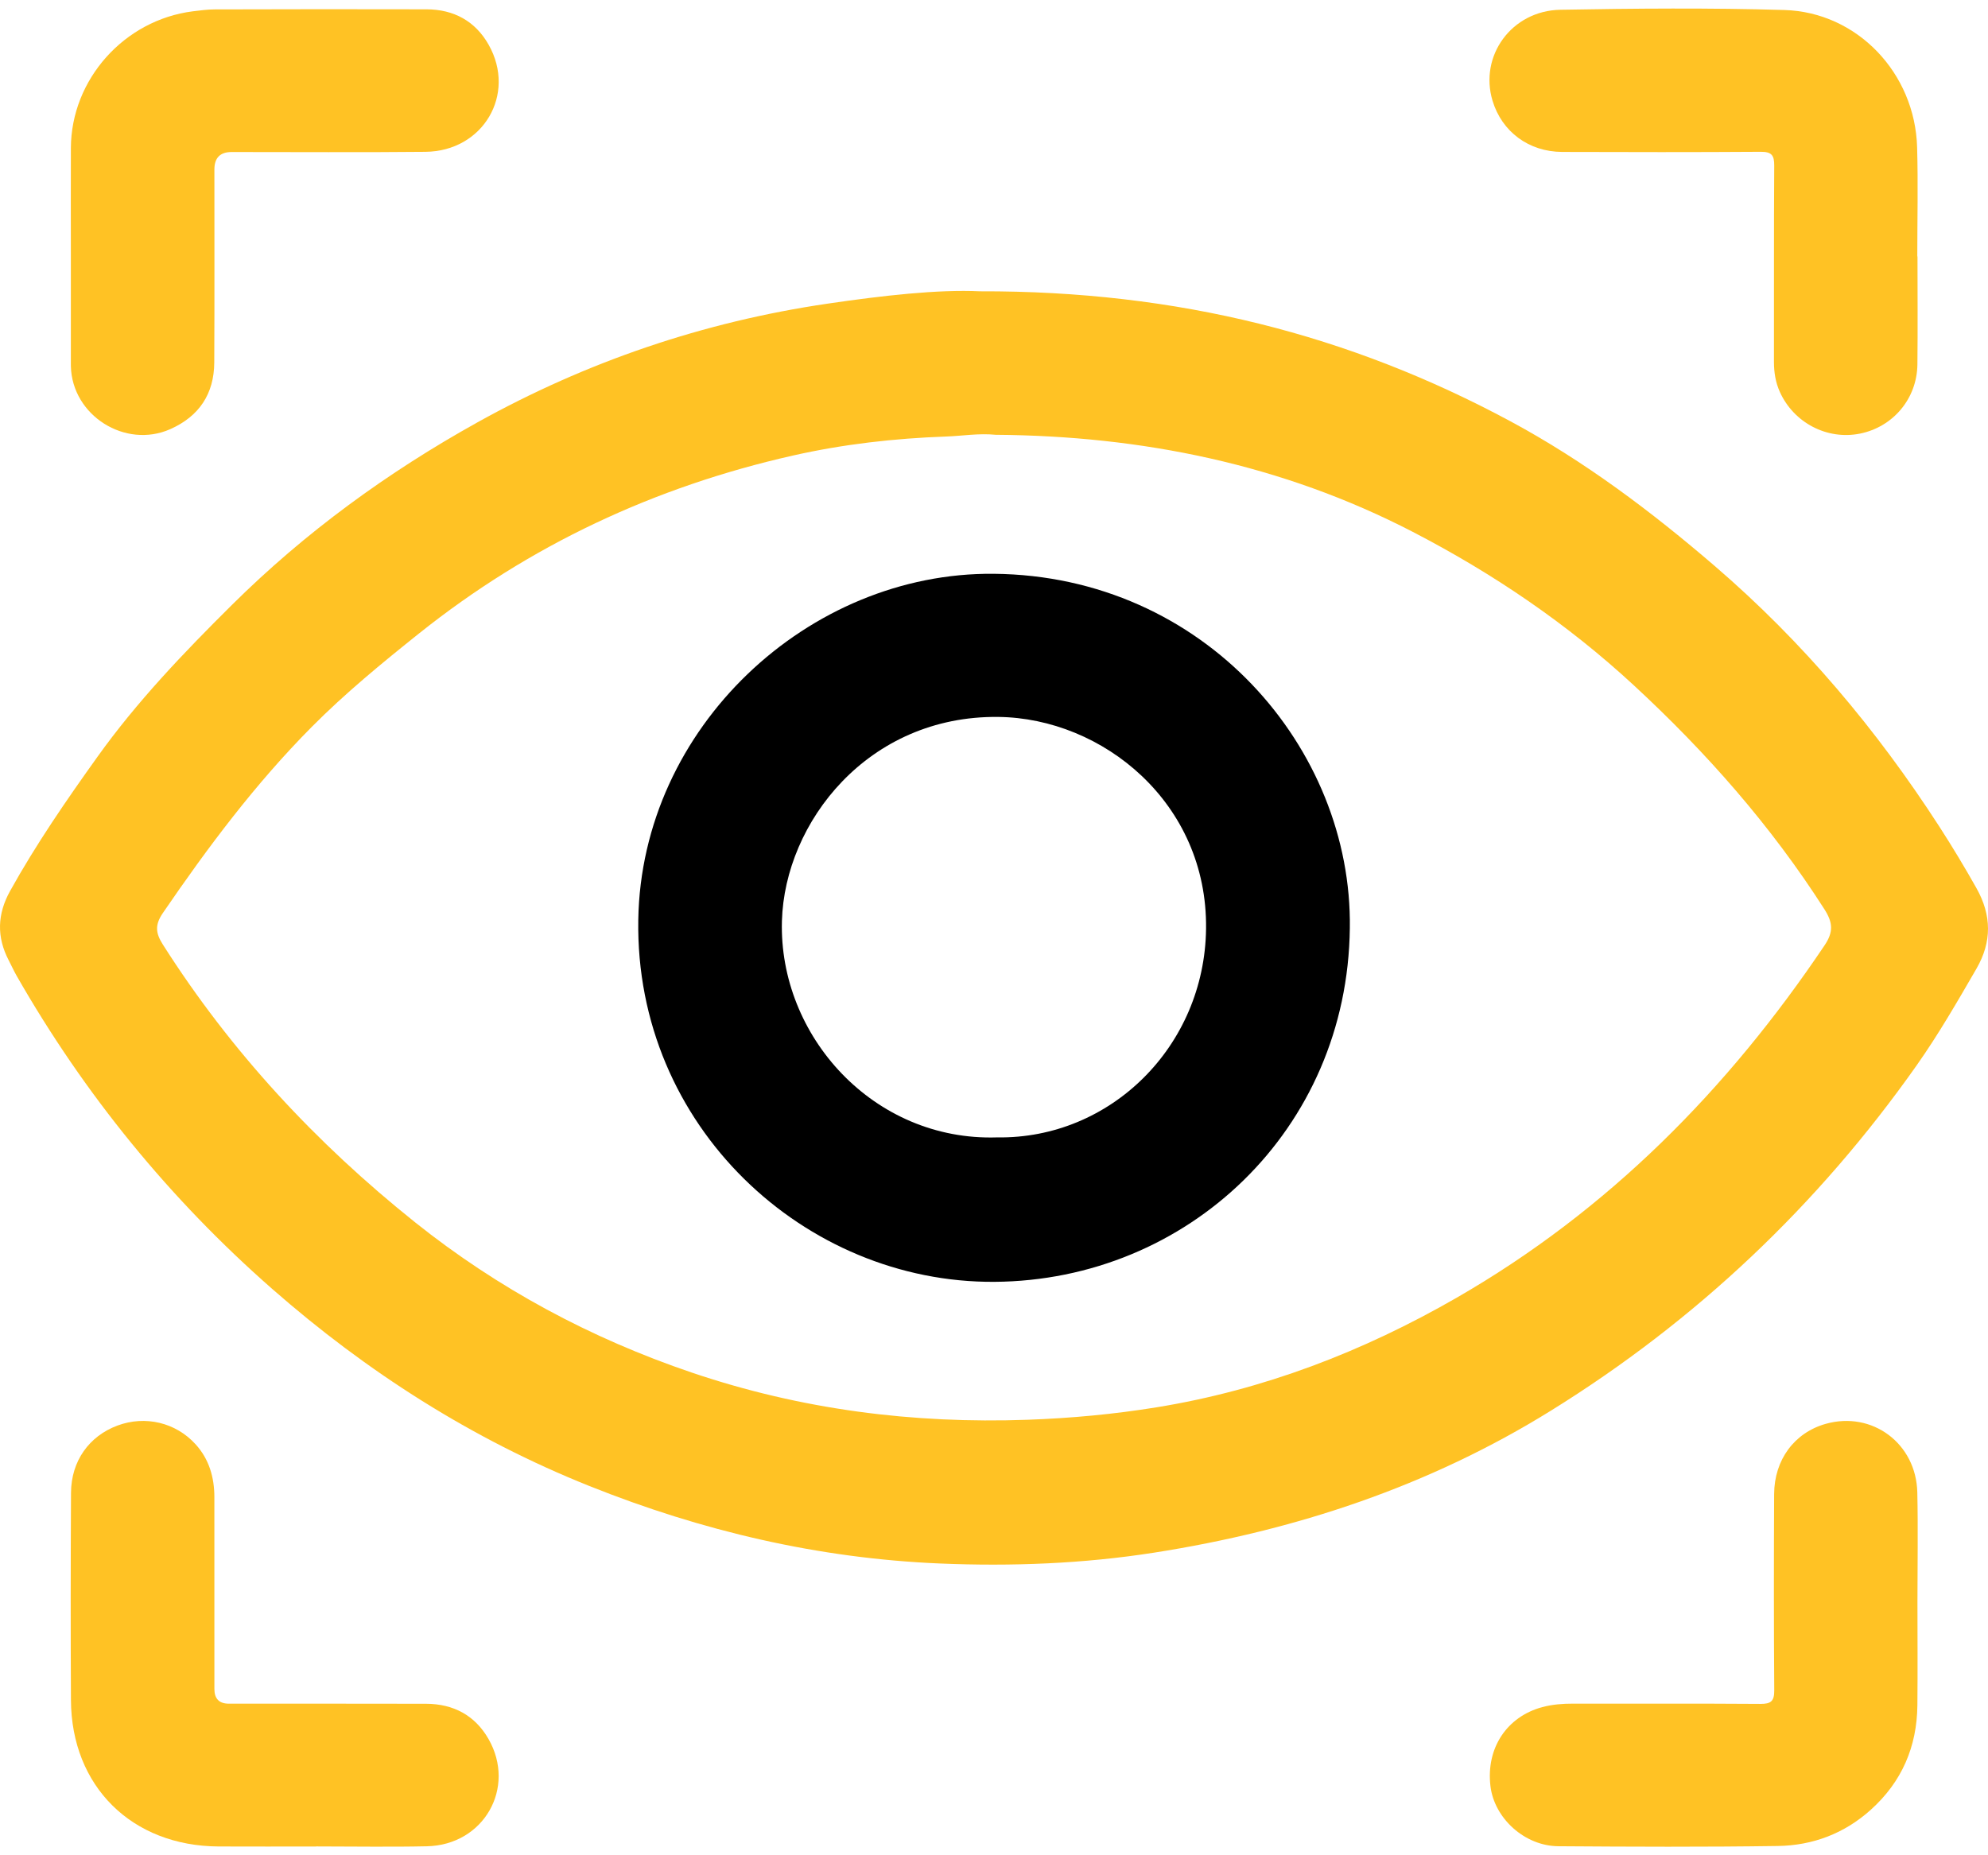 <?xml version="1.0" encoding="UTF-8"?> <svg xmlns="http://www.w3.org/2000/svg" width="90" height="84" viewBox="0 0 90 84" fill="none"><g clip-path="url(#clip0_38_193)"><path d="M44.361 13.189C53.309 13.165 61.1 15.156 68.386 19.078C71.739 20.883 74.767 23.164 77.647 25.642C81.624 29.064 84.961 33.034 87.799 37.428C88.386 38.337 88.944 39.265 89.476 40.21C90.17 41.444 90.179 42.645 89.477 43.859C88.617 45.344 87.761 46.831 86.77 48.236C82.312 54.56 76.797 59.787 70.212 63.87C64.699 67.29 58.658 69.294 52.258 70.297C49.04 70.801 45.802 70.925 42.557 70.79C37.06 70.561 31.78 69.321 26.679 67.28C21.358 65.151 16.601 62.109 12.32 58.355C7.682 54.286 3.824 49.551 0.76 44.193C0.628 43.961 0.518 43.718 0.395 43.481C-0.157 42.422 -0.125 41.388 0.458 40.339C1.634 38.222 3.003 36.235 4.411 34.267C6.204 31.76 8.323 29.547 10.505 27.383C13.811 24.105 17.546 21.387 21.603 19.129C26.551 16.376 31.853 14.571 37.468 13.748C39.964 13.381 42.476 13.098 44.361 13.189ZM45.077 19.686C44.303 19.609 43.573 19.738 42.838 19.764C40.496 19.847 38.173 20.11 35.886 20.628C29.639 22.04 23.985 24.679 18.975 28.677C17.291 30.022 15.629 31.385 14.109 32.916C11.56 35.485 9.406 38.364 7.371 41.341C7.002 41.881 7.047 42.252 7.371 42.763C10.451 47.609 14.311 51.762 18.789 55.34C22.552 58.345 26.75 60.597 31.323 62.147C36.254 63.818 41.326 64.468 46.522 64.282C48.48 64.212 50.425 64.032 52.354 63.719C57.198 62.934 61.704 61.197 65.936 58.762C72.803 54.81 78.208 49.335 82.598 42.807C83.009 42.197 82.98 41.771 82.595 41.169C80.182 37.392 77.251 34.065 73.962 31.025C70.948 28.239 67.588 25.96 63.952 24.078C58.029 21.013 51.676 19.735 45.077 19.686Z" fill="#FFC224"></path><path d="M3.208 11.443C3.208 9.862 3.202 8.281 3.209 6.701C3.221 3.595 5.625 0.904 8.732 0.512C9.062 0.471 9.396 0.426 9.728 0.426C12.922 0.418 16.116 0.412 19.31 0.422C20.545 0.426 21.52 0.956 22.125 2.031C23.387 4.273 21.872 6.847 19.262 6.874C16.337 6.904 13.41 6.882 10.483 6.883C9.965 6.883 9.706 7.147 9.706 7.675C9.705 10.587 9.715 13.498 9.7 16.41C9.693 17.832 9.017 18.849 7.709 19.43C5.669 20.335 3.262 18.81 3.209 16.584C3.208 16.551 3.208 16.517 3.208 16.484C3.208 14.804 3.208 13.123 3.208 11.443Z" fill="#FFC224"></path><path d="M86.808 11.609C86.808 13.24 86.823 14.871 86.804 16.503C86.785 18.05 85.703 19.331 84.202 19.633C82.72 19.932 81.207 19.144 80.577 17.746C80.382 17.314 80.31 16.86 80.31 16.387C80.315 13.423 80.303 10.46 80.322 7.497C80.326 7.024 80.198 6.869 79.707 6.873C76.712 6.893 73.717 6.889 70.723 6.879C69.208 6.873 67.991 5.962 67.569 4.559C66.959 2.532 68.43 0.482 70.643 0.442C74.022 0.382 77.404 0.353 80.781 0.453C84.084 0.55 86.695 3.314 86.791 6.665C86.838 8.311 86.799 9.961 86.799 11.609C86.802 11.609 86.805 11.609 86.808 11.609Z" fill="#FFC224"></path><path d="M14.313 83.603C12.841 83.603 11.369 83.61 9.897 83.602C5.968 83.582 3.232 80.88 3.212 76.976C3.195 73.847 3.198 70.718 3.215 67.589C3.222 66.153 4.032 65.021 5.322 64.543C6.572 64.079 7.957 64.402 8.855 65.393C9.467 66.067 9.704 66.889 9.705 67.784C9.707 70.68 9.705 73.575 9.706 76.471C9.706 76.914 9.924 77.136 10.359 77.137C13.336 77.138 16.314 77.133 19.291 77.141C20.526 77.145 21.503 77.665 22.116 78.736C23.38 80.948 21.899 83.536 19.331 83.593C17.659 83.63 15.986 83.6 14.313 83.6V83.603Z" fill="#FFC224"></path><path d="M86.806 72.517C86.806 74.081 86.819 75.646 86.803 77.21C86.784 79.085 86.101 80.676 84.691 81.943C83.495 83.018 82.063 83.557 80.484 83.58C77.173 83.629 73.861 83.615 70.549 83.591C69.021 83.58 67.648 82.324 67.475 80.868C67.27 79.154 68.212 77.724 69.826 77.291C70.282 77.169 70.745 77.135 71.216 77.135C74.042 77.139 76.869 77.127 79.695 77.147C80.171 77.15 80.327 77.025 80.323 76.535C80.302 73.573 80.304 70.611 80.318 67.648C80.325 66.086 81.242 64.864 82.656 64.466C84.756 63.875 86.752 65.353 86.8 67.575C86.836 69.221 86.807 70.87 86.806 72.517Z" fill="#FFC224"></path><path d="M61.109 42.022C61.005 51.166 53.754 57.979 45.02 58.037C36.434 58.095 28.746 50.998 28.896 41.649C29.035 32.927 36.606 25.899 44.991 25.979C54.547 26.07 61.226 33.9 61.109 42.022ZM45.137 51.497C50.278 51.578 54.535 47.369 54.6 42.053C54.671 36.346 49.916 32.514 45.195 32.46C39.29 32.392 35.526 37.237 35.399 41.699C35.252 46.903 39.546 51.675 45.137 51.497Z" fill="black"></path></g><defs><clipPath id="clip0_38_193"><rect width="90" height="83.226" fill="white" transform="translate(0 0.387)"></rect></clipPath></defs></svg> 